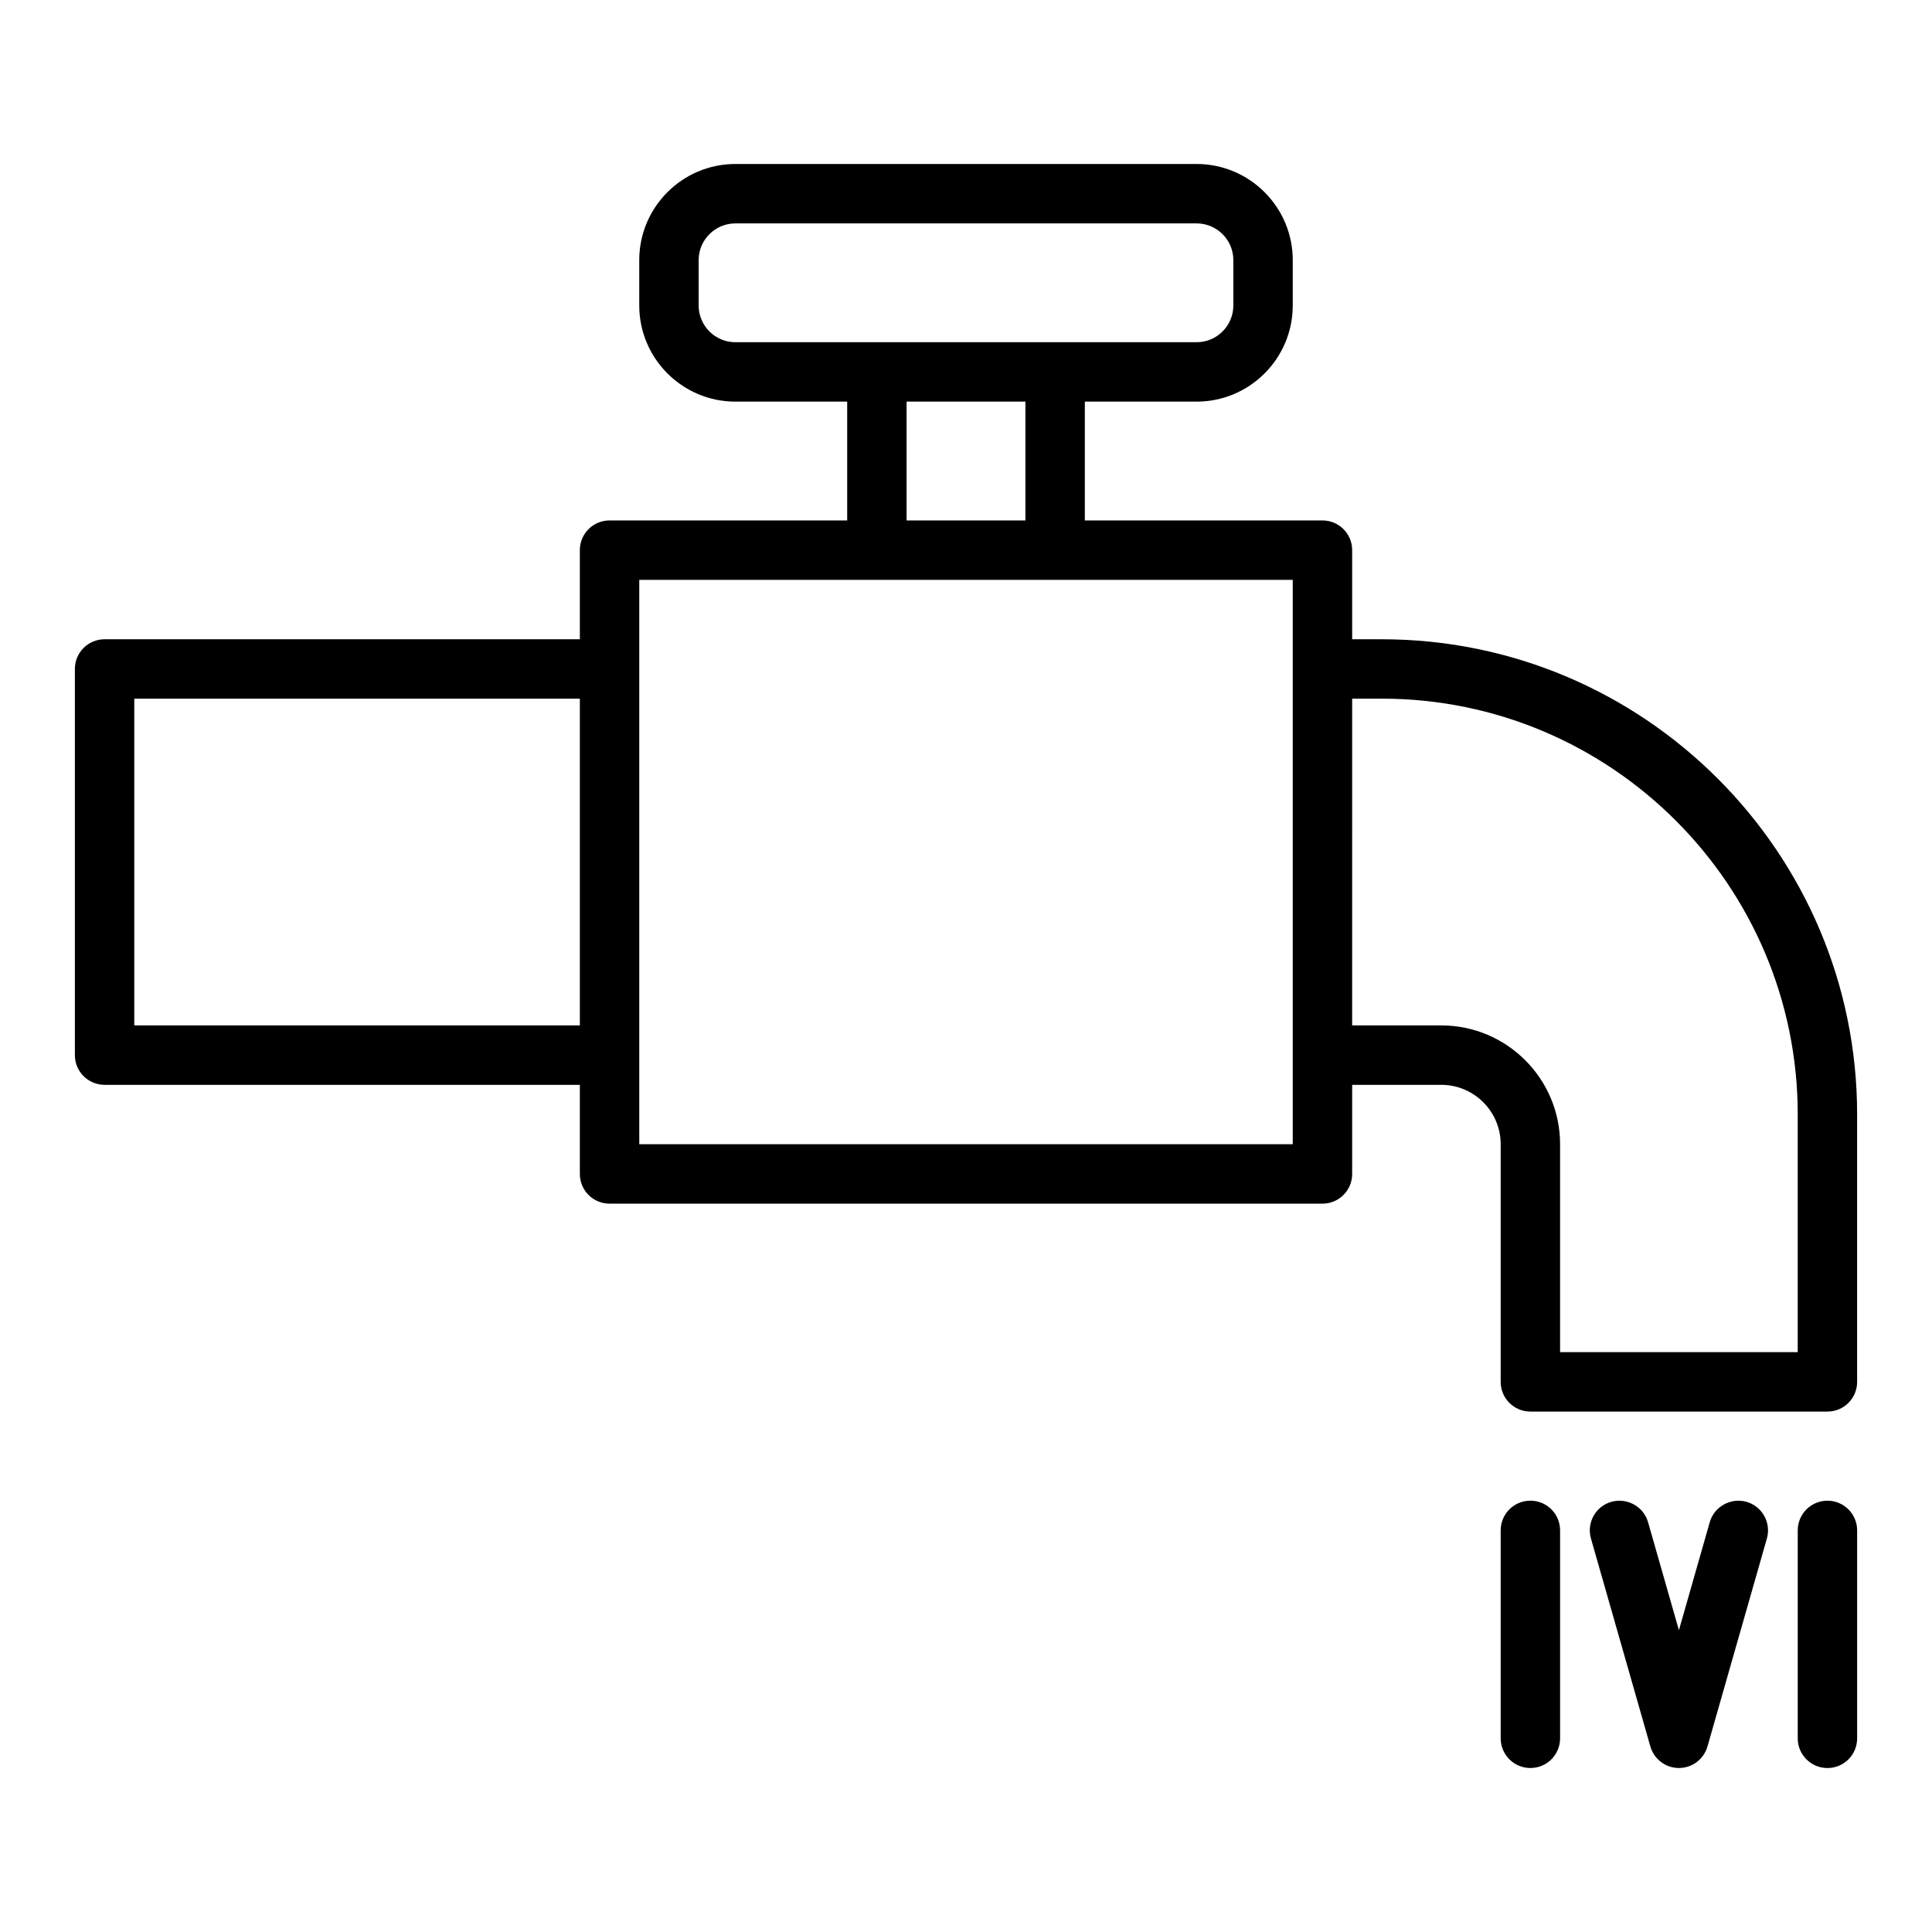 <?xml version="1.0" encoding="UTF-8"?>
<!-- Uploaded to: ICON Repo, www.iconrepo.com, Generator: ICON Repo Mixer Tools -->
<svg fill="#000000" width="800px" height="800px" version="1.1" viewBox="144 144 512 512" xmlns="http://www.w3.org/2000/svg">
 <g>
  <path d="m510.21 313.41h-7.871v-23.617c0-4.352-3.519-7.871-7.871-7.871h-62.977v-31.488h29.629c14.043 0 25.473-11.43 25.473-25.477v-12.023c0-14.043-11.43-25.477-25.477-25.477h-122.23c-14.047 0-25.477 11.434-25.477 25.477v12.023c0 14.047 11.43 25.477 25.477 25.477h29.629v31.488h-62.977c-4.352 0-7.871 3.519-7.871 7.871v23.617h-125.95c-4.352 0-7.871 3.519-7.871 7.871v102.34c0 4.352 3.519 7.871 7.871 7.871h125.95v23.617c0 4.352 3.519 7.871 7.871 7.871h188.93c4.352 0 7.871-3.519 7.871-7.871v-23.617h23.617c8.68 0 15.742 7.066 15.742 15.742v62.977c0 4.352 3.519 7.871 7.871 7.871h78.719c4.352 0 7.871-3.519 7.871-7.871v-70.848c0.004-69.445-56.5-125.95-125.95-125.95zm-181.06-88.453v-12.023c0-5.367 4.367-9.73 9.734-9.73h122.23c5.367 0 9.734 4.363 9.734 9.73v12.023c0 5.367-4.367 9.734-9.734 9.734h-122.23c-5.367 0-9.734-4.367-9.734-9.734zm55.105 25.477h31.488v31.488h-31.488zm-204.67 165.31v-86.594h118.08v86.594zm307.01 31.488h-173.18v-149.57h173.18zm133.82 55.105h-62.977v-55.105c0-17.367-14.121-31.488-31.488-31.488h-23.617l0.004-86.594h7.871c60.77 0 110.21 49.438 110.21 110.21z"/>
  <path d="m557.44 604.67v-55.105c0-4.352-3.519-7.871-7.871-7.871-4.352 0-7.871 3.519-7.871 7.871v55.105c0 4.352 3.519 7.871 7.871 7.871 4.352 0 7.871-3.519 7.871-7.871z"/>
  <path d="m588.93 612.54c3.512 0 6.606-2.328 7.57-5.711l15.742-55.105c1.191-4.176-1.23-8.531-5.41-9.73-4.144-1.152-8.531 1.223-9.73 5.41l-8.172 28.613-8.172-28.613c-1.199-4.191-5.59-6.559-9.73-5.41-4.184 1.199-6.606 5.559-5.41 9.73l15.742 55.105c0.969 3.383 4.059 5.711 7.57 5.711z"/>
  <path d="m628.29 541.7c-4.352 0-7.871 3.519-7.871 7.871v55.105c0 4.352 3.519 7.871 7.871 7.871 4.352 0 7.871-3.519 7.871-7.871v-55.105c0-4.352-3.523-7.871-7.871-7.871z"/>
 </g>
</svg>